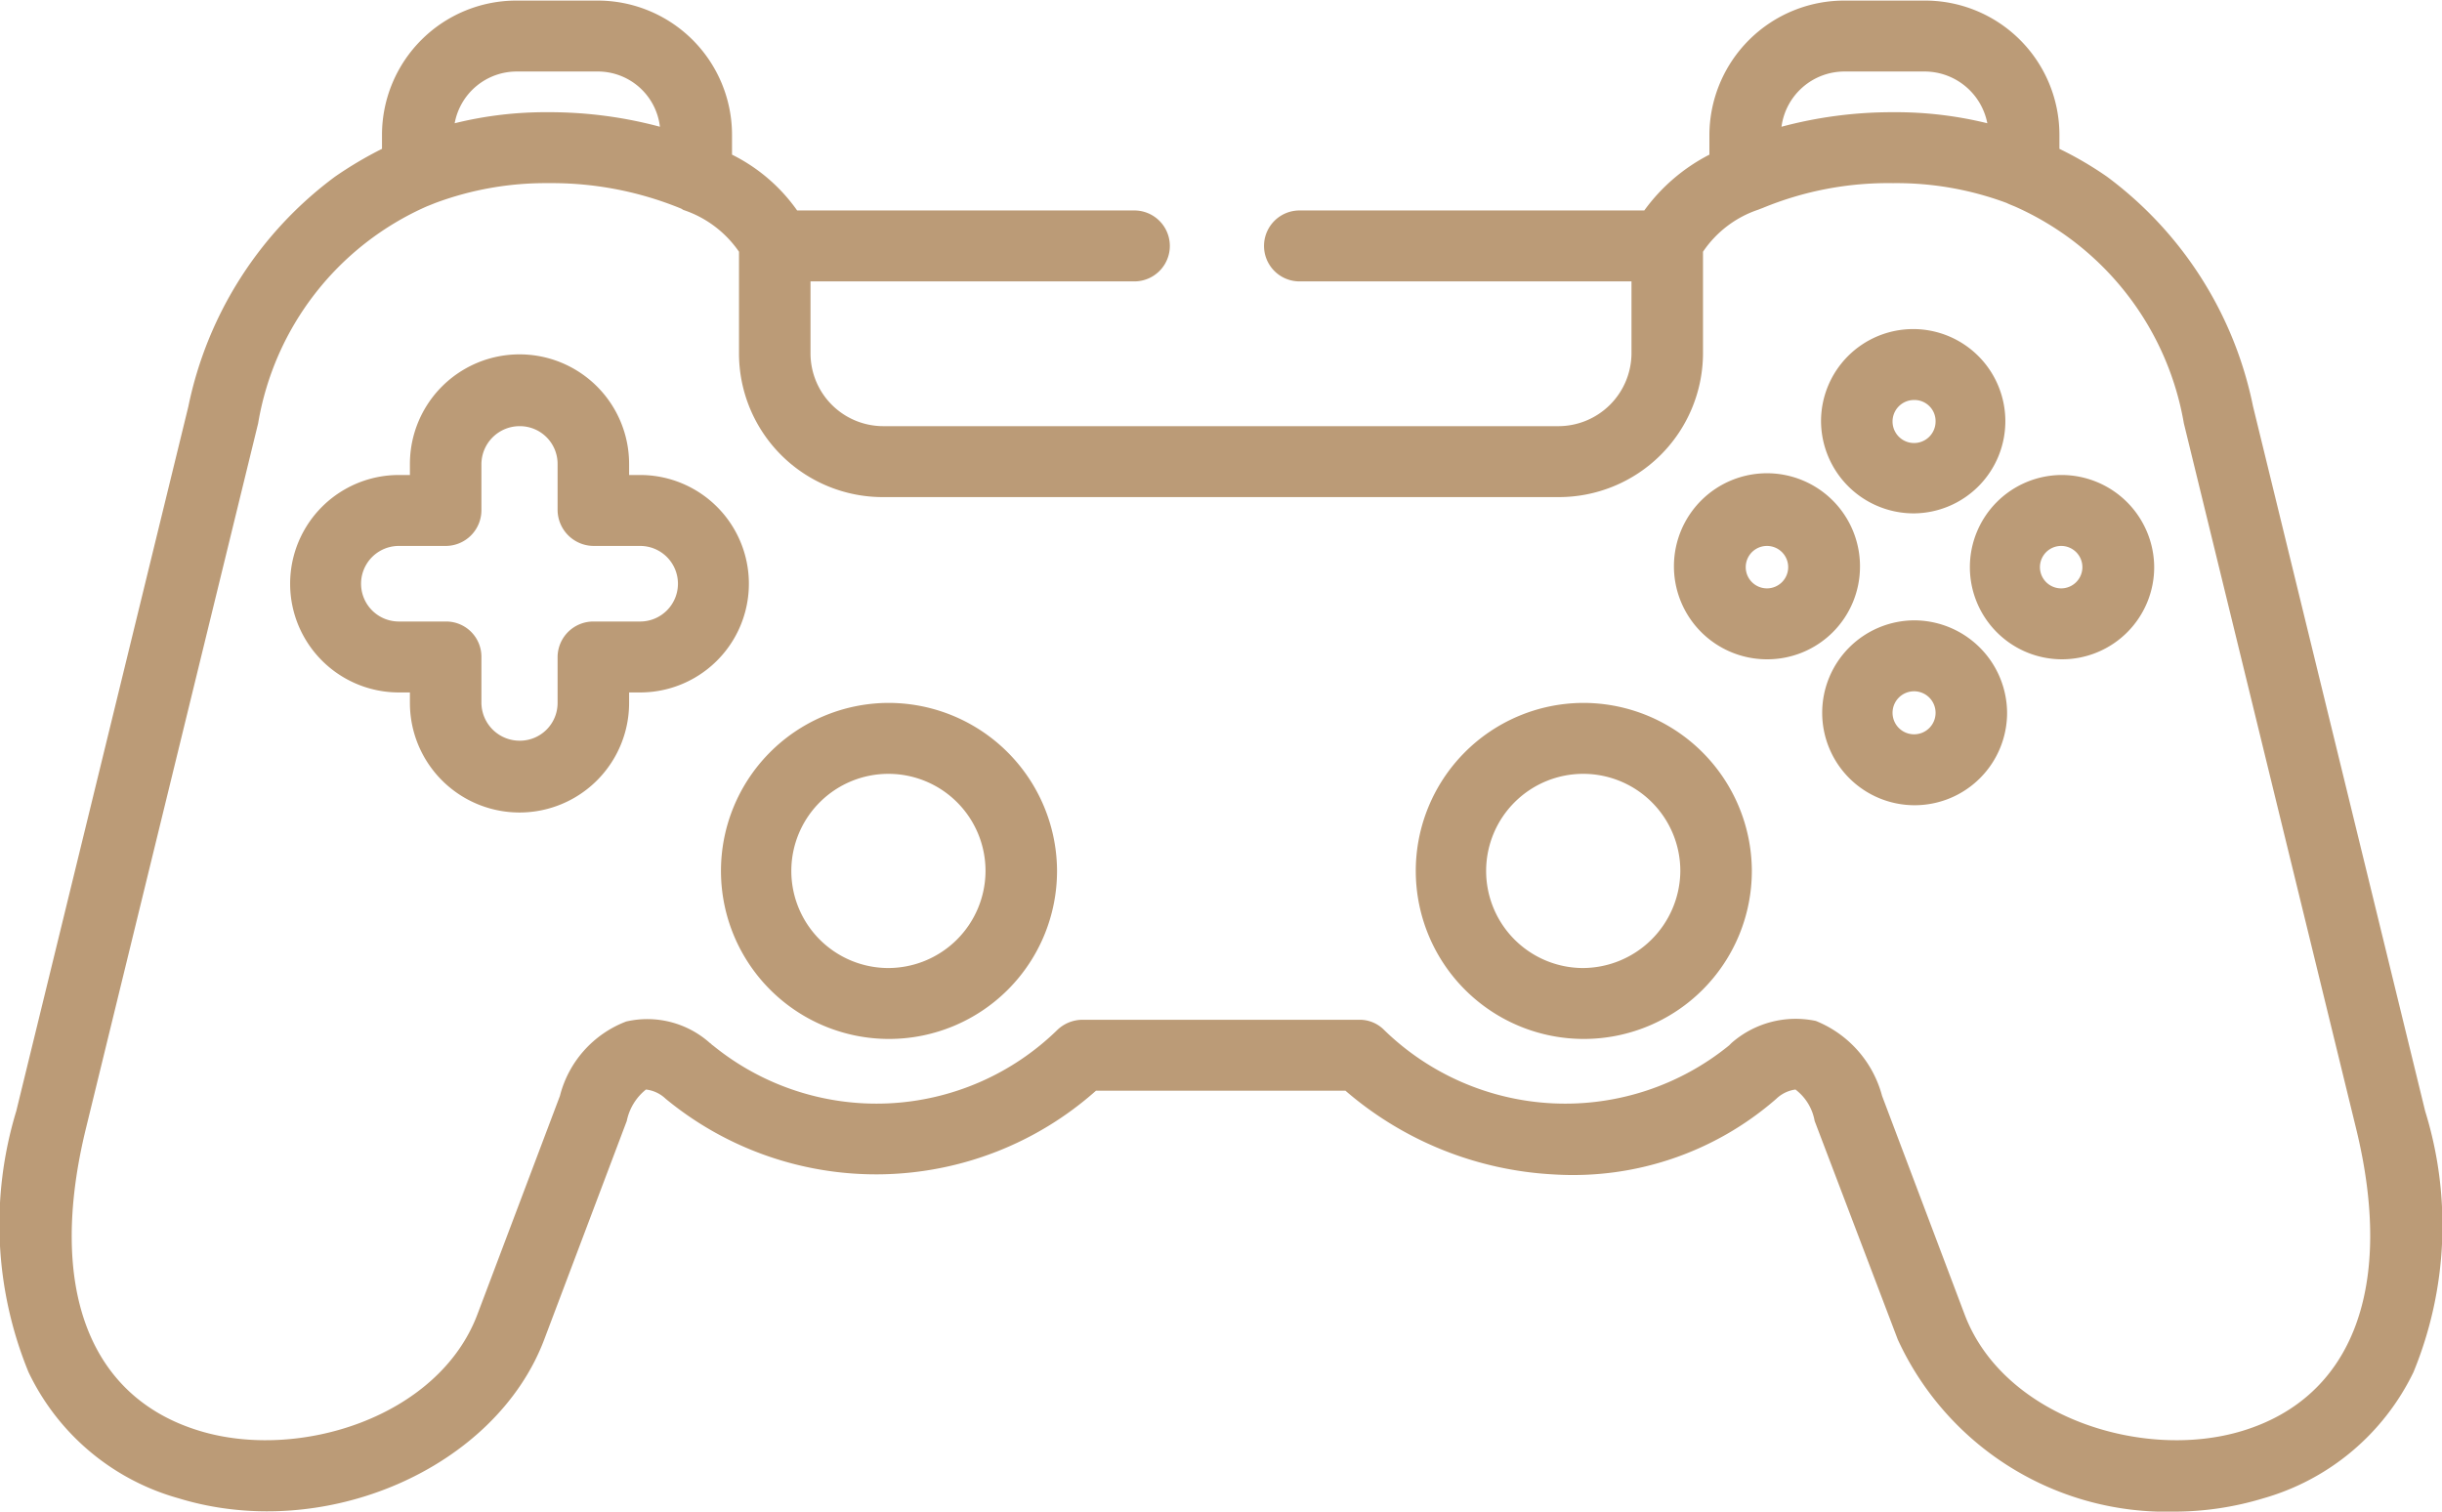 <svg xmlns="http://www.w3.org/2000/svg" width="42" height="26" viewBox="0 0 42 26">
  <defs>
    <style>
      .cls-1 {
        fill: #bb9b77;
        fill-rule: evenodd;
      }
    </style>
  </defs>
  <path id="gamingroom" class="cls-1" d="M2750.92,5550.83a1.585,1.585,0,1,0-1.6-1.58A1.594,1.594,0,0,0,2750.92,5550.83Zm0-1.95a0.363,0.363,0,0,1,.37.37,0.37,0.37,0,0,1-.74,0A0.369,0.369,0,0,1,2750.92,5548.88Zm0,3.79a1.59,1.59,0,1,0,1.6,1.59A1.6,1.6,0,0,0,2750.92,5552.67Zm0,1.96a0.37,0.37,0,1,1,.37-0.37A0.369,0.369,0,0,1,2750.92,5554.63Zm-0.93-2.88a1.6,1.6,0,1,0-1.6,1.59A1.594,1.594,0,0,0,2749.99,5551.75Zm-1.6.37a0.365,0.365,0,1,1,0-.73A0.365,0.365,0,1,1,2748.39,5552.12Zm5.06-1.95a1.585,1.585,0,1,0,1.6,1.58A1.594,1.594,0,0,0,2753.45,5550.17Zm0,1.95a0.365,0.365,0,1,1,0-.73A0.365,0.365,0,1,1,2753.45,5552.12Zm-20.19,1.97a2.89,2.89,0,1,0,2.92,2.89A2.9,2.9,0,0,0,2733.26,5554.09Zm0,4.56a1.67,1.67,0,1,1,1.69-1.67A1.675,1.675,0,0,1,2733.26,5558.65Zm26.45,2.46-2.96-12.12a6.534,6.534,0,0,0-2.51-3.95,6.067,6.067,0,0,0-.82-0.48v-0.25a2.311,2.311,0,0,0-2.32-2.3h-1.37a2.32,2.32,0,0,0-2.33,2.3v0.35a3.169,3.169,0,0,0-1.12.96h-5.93a0.61,0.61,0,1,0,0,1.22h5.71v1.24a1.259,1.259,0,0,1-1.26,1.25h-11.6a1.253,1.253,0,0,1-1.26-1.25v-1.24h5.57a0.61,0.61,0,0,0,0-1.22h-5.8a3,3,0,0,0-1.12-.96v-0.35a2.311,2.311,0,0,0-2.32-2.3h-1.38a2.311,2.311,0,0,0-2.32,2.3v0.25a6.633,6.633,0,0,0-.81.48,6.561,6.561,0,0,0-2.52,3.95l-2.96,12.12a6.7,6.7,0,0,0,.21,4.49,4.069,4.069,0,0,0,2.58,2.17c2.51,0.77,5.45-.51,6.29-2.73l1.42-3.76a0.927,0.927,0,0,1,.33-0.54,0.587,0.587,0,0,1,.34.16,5.689,5.689,0,0,0,7.4-.14h4.29a5.958,5.958,0,0,0,3.58,1.44,5.313,5.313,0,0,0,3.83-1.3,0.59,0.59,0,0,1,.33-0.16,0.866,0.866,0,0,1,.33.54l1.43,3.76a5.085,5.085,0,0,0,4.77,2.96,5.286,5.286,0,0,0,1.52-.23,4.119,4.119,0,0,0,2.58-2.17A6.643,6.643,0,0,0,2759.71,5561.11Zm-9.98-17.88h1.37a1.1,1.1,0,0,1,1.08.89,6.572,6.572,0,0,0-1.61-.19h-0.02a7.345,7.345,0,0,0-1.91.25A1.093,1.093,0,0,1,2749.73,5543.23Zm-22.84,0h1.38a1.075,1.075,0,0,1,1.08.95,7.326,7.326,0,0,0-1.9-.25h-0.03a6.491,6.491,0,0,0-1.6.19A1.085,1.085,0,0,1,2726.89,5543.23Zm29.68,23.38c-1.7.52-4.11-.23-4.78-2l-1.42-3.76a1.921,1.921,0,0,0-1.14-1.29,1.674,1.674,0,0,0-1.45.38l-0.04.04a4.464,4.464,0,0,1-5.94-.27,0.589,0.589,0,0,0-.42-0.17h-4.76a0.631,0.631,0,0,0-.43.17,4.451,4.451,0,0,1-5.93.27c-0.02-.01-0.03-0.03-0.05-0.04a1.616,1.616,0,0,0-1.44-.37,1.859,1.859,0,0,0-1.14,1.28l-1.42,3.76c-0.67,1.77-3.08,2.52-4.78,2-1.91-.58-2.62-2.48-1.95-5.21l2.96-12.12a4.978,4.978,0,0,1,2.9-3.73l0.15-.06a5.438,5.438,0,0,1,1.94-.34,5.863,5.863,0,0,1,2.29.44c0.01,0.01.02,0.01,0.03,0.02a1.88,1.88,0,0,1,.96.72v1.75a2.473,2.473,0,0,0,2.49,2.47h11.6a2.48,2.48,0,0,0,2.49-2.47v-1.75a1.858,1.858,0,0,1,.94-0.72c0.03-.01.05-0.02,0.08-0.03a5.647,5.647,0,0,1,2.24-.43h0.02a5.438,5.438,0,0,1,1.94.34c0.04,0.02.09,0.04,0.14,0.06a5.007,5.007,0,0,1,2.91,3.73l2.96,12.12C2759.19,5564.13,2758.47,5566.03,2756.57,5566.61Zm-11.36-12.52a2.89,2.89,0,1,0,2.92,2.89A2.9,2.9,0,0,0,2745.21,5554.09Zm0,4.56a1.67,1.67,0,1,1,1.69-1.67A1.682,1.682,0,0,1,2745.21,5558.65Zm-16.2-8.48h-0.19v-0.19a1.885,1.885,0,0,0-3.77,0v0.19h-0.19a1.87,1.87,0,1,0,0,3.74h0.19v0.18a1.885,1.885,0,0,0,3.77,0v-0.18h0.19A1.87,1.87,0,1,0,2729.01,5550.17Zm0,2.52h-0.8a0.615,0.615,0,0,0-.62.61v0.79a0.649,0.649,0,0,1-.65.65,0.657,0.657,0,0,1-.66-0.65v-0.79a0.606,0.606,0,0,0-.61-0.61h-0.81a0.65,0.65,0,0,1,0-1.3h0.81a0.615,0.615,0,0,0,.61-0.62v-0.79a0.657,0.657,0,0,1,.66-0.65,0.649,0.649,0,0,1,.65.65v0.79a0.623,0.623,0,0,0,.62.62h0.8A0.65,0.65,0,1,1,2729.01,5552.69Z" transform="translate(-2718 -5542)"/>
</svg>
